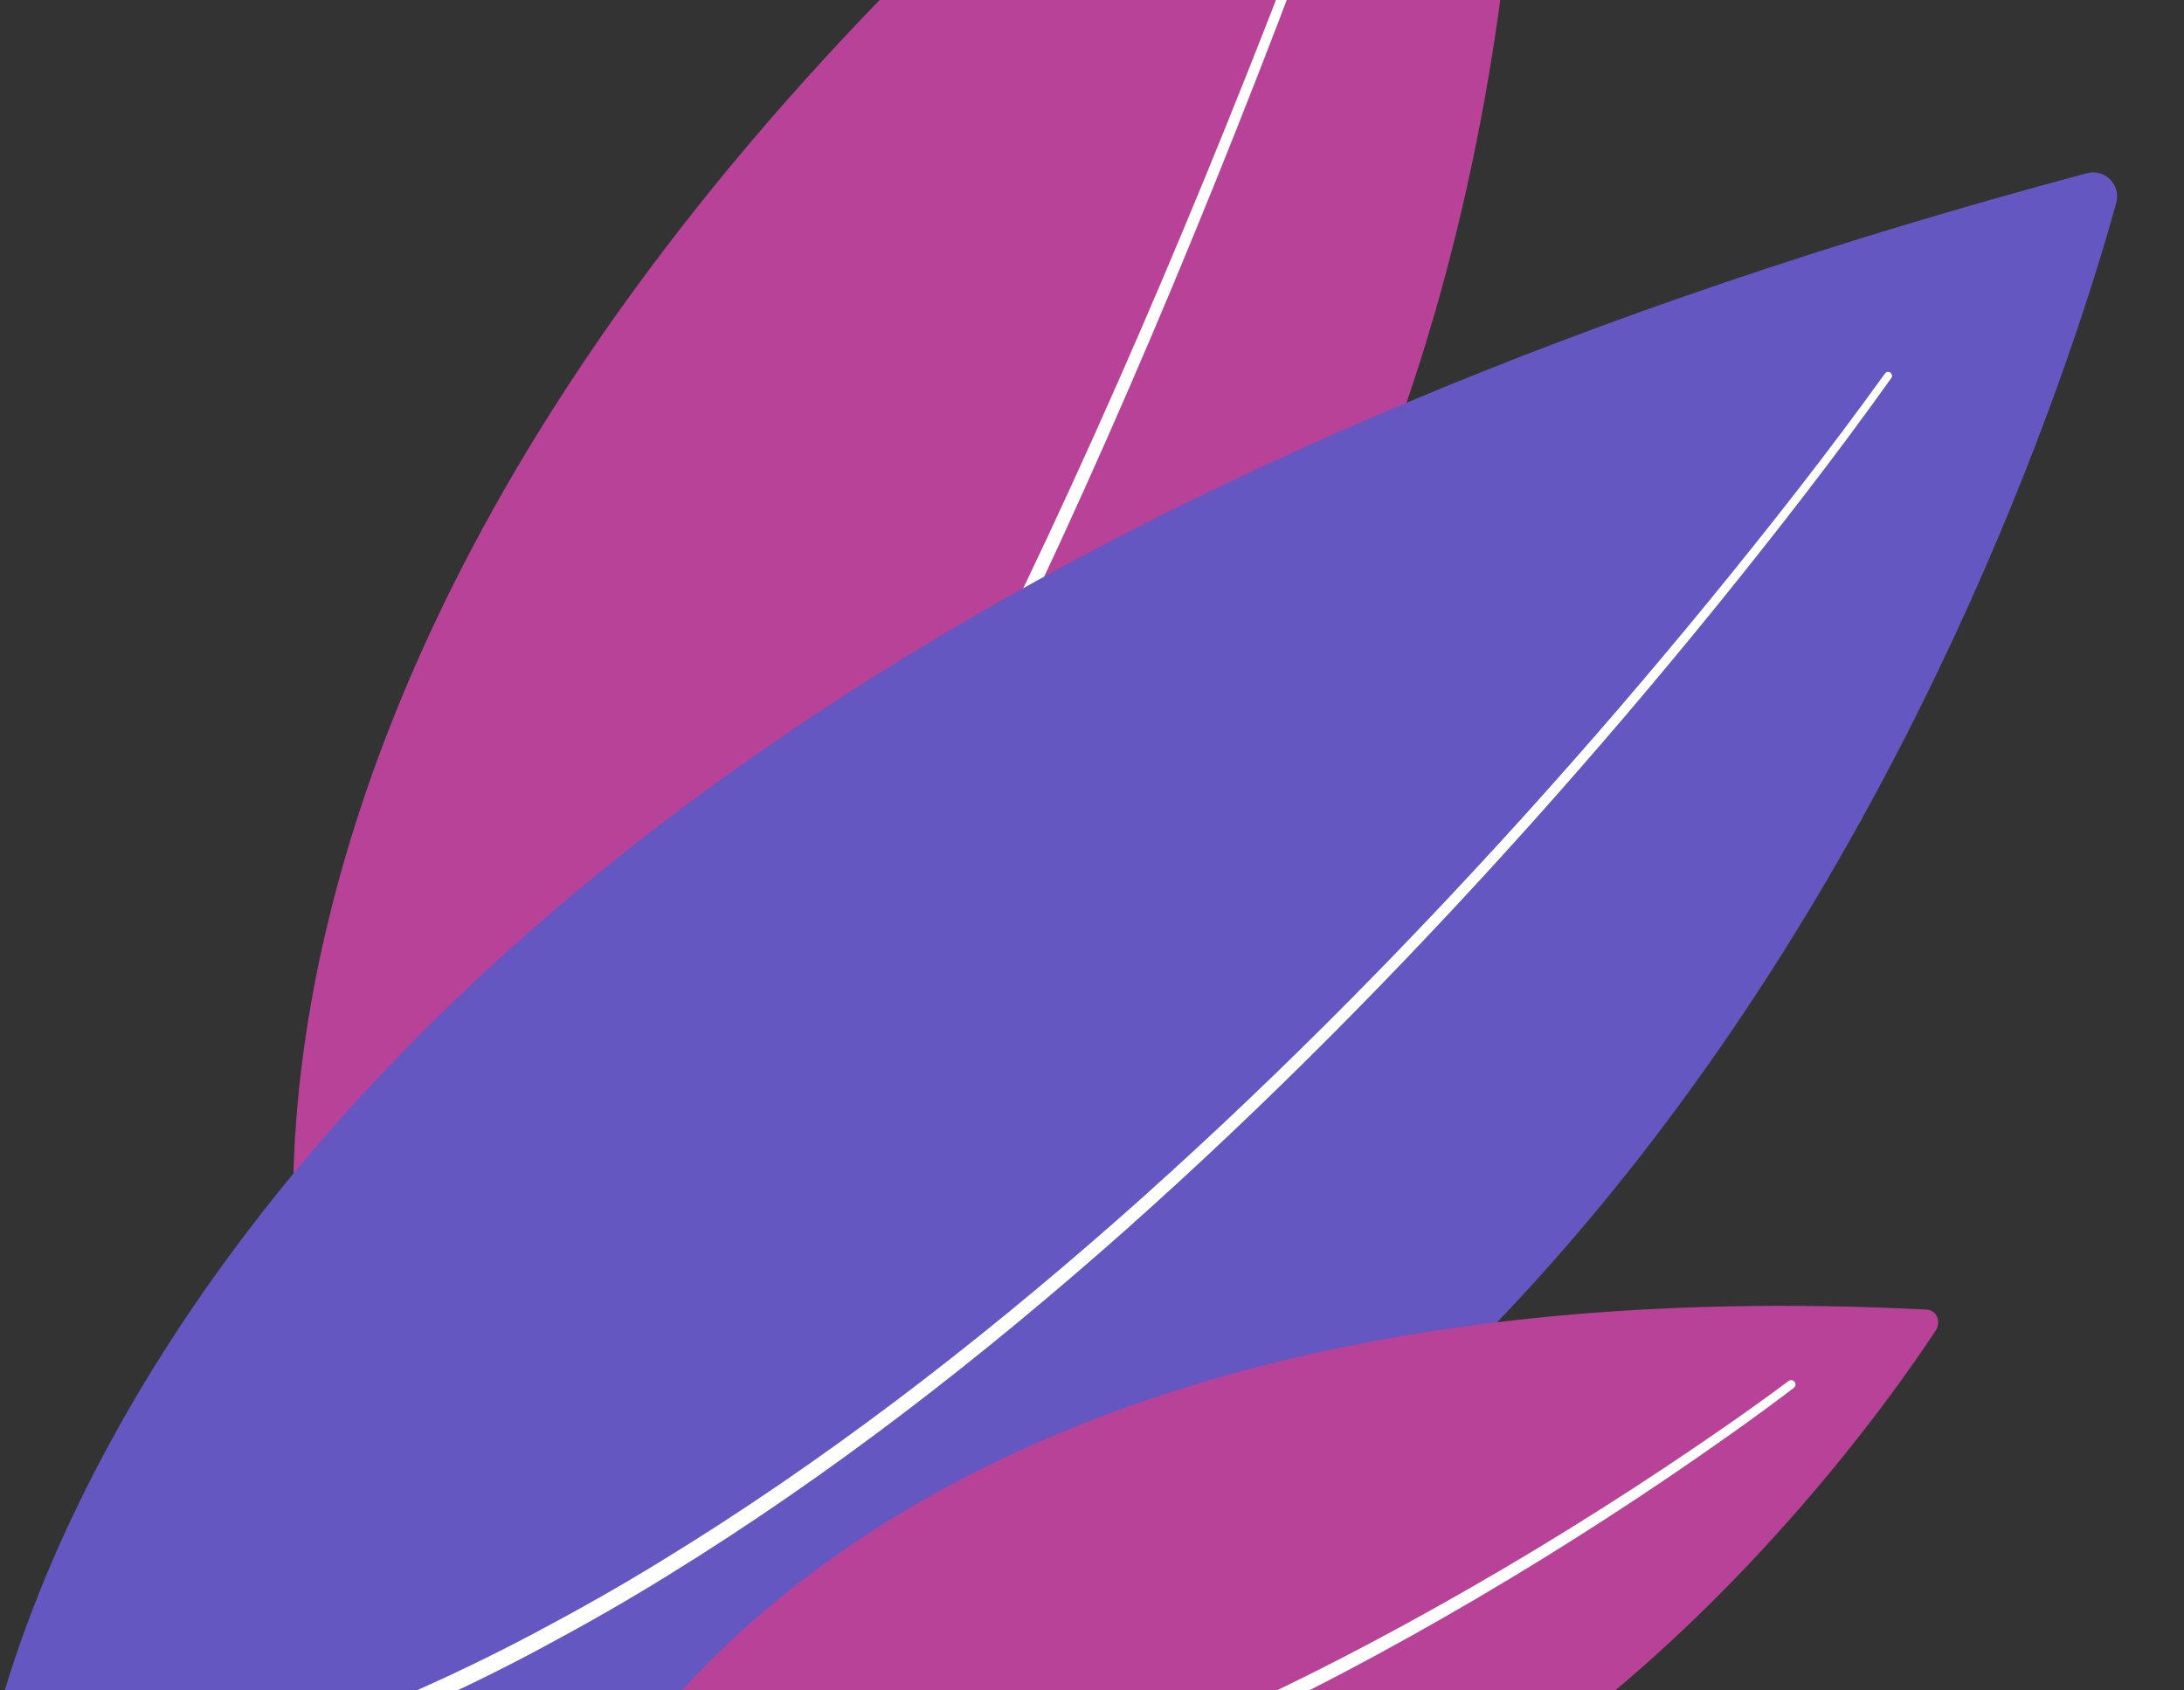 <svg width="93" height="72" viewBox="0 0 93 72" fill="none" xmlns="http://www.w3.org/2000/svg">
<rect x="0" y="0" width="93" height="72" fill="#333333" stroke="none"/>
<g clip-path="url(#clip0_492_1056)">
<path d="M64.623 -20.955C65.375 -11.015 67.384 47.007 13.275 58.673C13.275 58.673 2.119 20.815 63.304 -21.587C63.839 -21.958 64.574 -21.605 64.623 -20.955Z" fill="#B84297"/>
<path d="M58.972 -12.59C57.939 -9.584 56.842 -6.596 55.72 -3.619C54.596 -0.643 53.438 2.321 52.246 5.27C49.862 11.169 47.346 17.014 44.652 22.776C41.955 28.535 39.089 34.217 35.922 39.725C34.348 42.483 32.674 45.184 30.901 47.814C29.125 50.44 27.244 52.997 25.174 55.387L25.173 55.389C25.025 55.559 25.044 55.818 25.215 55.966C25.385 56.114 25.644 56.095 25.792 55.924L25.793 55.922C27.878 53.485 29.759 50.893 31.531 48.236C33.3 45.577 34.966 42.852 36.53 40.072C39.676 34.522 42.514 28.808 45.181 23.021C47.843 17.232 50.327 11.363 52.677 5.443C53.852 2.483 54.993 -0.491 56.099 -3.477C57.204 -6.465 58.283 -9.46 59.301 -12.48C59.331 -12.571 59.282 -12.669 59.192 -12.7C59.101 -12.73 59.004 -12.682 58.973 -12.592L58.972 -12.59Z" fill="white"/>
<path d="M90.116 8.639C86.897 20.298 65.396 87.378 -1.175 78.508C-1.175 78.508 1.612 30.703 88.868 7.377C89.631 7.173 90.326 7.878 90.116 8.639Z" fill="#6457C1"/>
<path d="M80.264 15.911C77.893 19.206 75.381 22.407 72.809 25.553C70.234 28.698 67.583 31.781 64.858 34.796C59.405 40.822 53.664 46.593 47.569 51.964C41.471 57.324 35.017 62.303 28.091 66.528C26.363 67.59 24.596 68.585 22.806 69.534C21.017 70.485 19.192 71.367 17.337 72.177C13.634 73.813 9.791 75.127 5.858 76.048L5.855 76.049C5.644 76.098 5.513 76.309 5.562 76.52C5.612 76.731 5.823 76.861 6.033 76.812L6.035 76.812C10.02 75.859 13.901 74.511 17.631 72.843C19.5 72.016 21.336 71.118 23.134 70.151C24.933 69.187 26.708 68.177 28.441 67.101C35.391 62.816 41.846 57.787 47.939 52.382C54.028 46.966 59.754 41.156 65.189 35.093C67.905 32.061 70.546 28.961 73.11 25.799C75.672 22.635 78.17 19.422 80.536 16.102C80.589 16.027 80.572 15.924 80.497 15.87C80.423 15.817 80.319 15.835 80.266 15.909L80.264 15.911Z" fill="white"/>
<path d="M82.427 56.671C78.665 62.387 55.549 94.766 24.469 78.61C24.469 78.61 34.778 53.39 82.049 55.779C82.463 55.8 82.673 56.298 82.427 56.671Z" fill="#B84297"/>
<path d="M76.16 58.823C74.436 60.108 72.658 61.332 70.865 62.525C69.071 63.718 67.249 64.87 65.406 65.986C63.562 67.099 61.694 68.172 59.803 69.203C57.913 70.234 55.999 71.223 54.057 72.148C52.115 73.076 50.154 73.963 48.157 74.76C46.162 75.559 44.147 76.311 42.094 76.94C41.585 77.109 41.069 77.255 40.553 77.4C40.036 77.542 39.524 77.705 39.002 77.825L37.441 78.211L35.869 78.538C33.768 78.942 31.645 79.221 29.514 79.316L29.509 79.316C29.269 79.327 29.083 79.53 29.094 79.77C29.105 80.01 29.308 80.195 29.547 80.185L29.552 80.184C33.919 79.943 38.196 78.986 42.32 77.649C44.388 76.993 46.413 76.215 48.415 75.39C50.419 74.568 52.384 73.656 54.327 72.705C56.271 71.755 58.184 70.743 60.072 69.69C61.96 68.637 63.824 67.541 65.664 66.406C67.502 65.269 69.317 64.097 71.106 62.883C72.893 61.668 74.66 60.427 76.384 59.115C76.465 59.054 76.481 58.938 76.419 58.857C76.358 58.777 76.243 58.761 76.163 58.821L76.16 58.823Z" fill="white"/>
</g>
<defs>
<clipPath id="clip0_492_1056">
<rect width="93" height="72" fill="white"/>
</clipPath>
</defs>
</svg>
